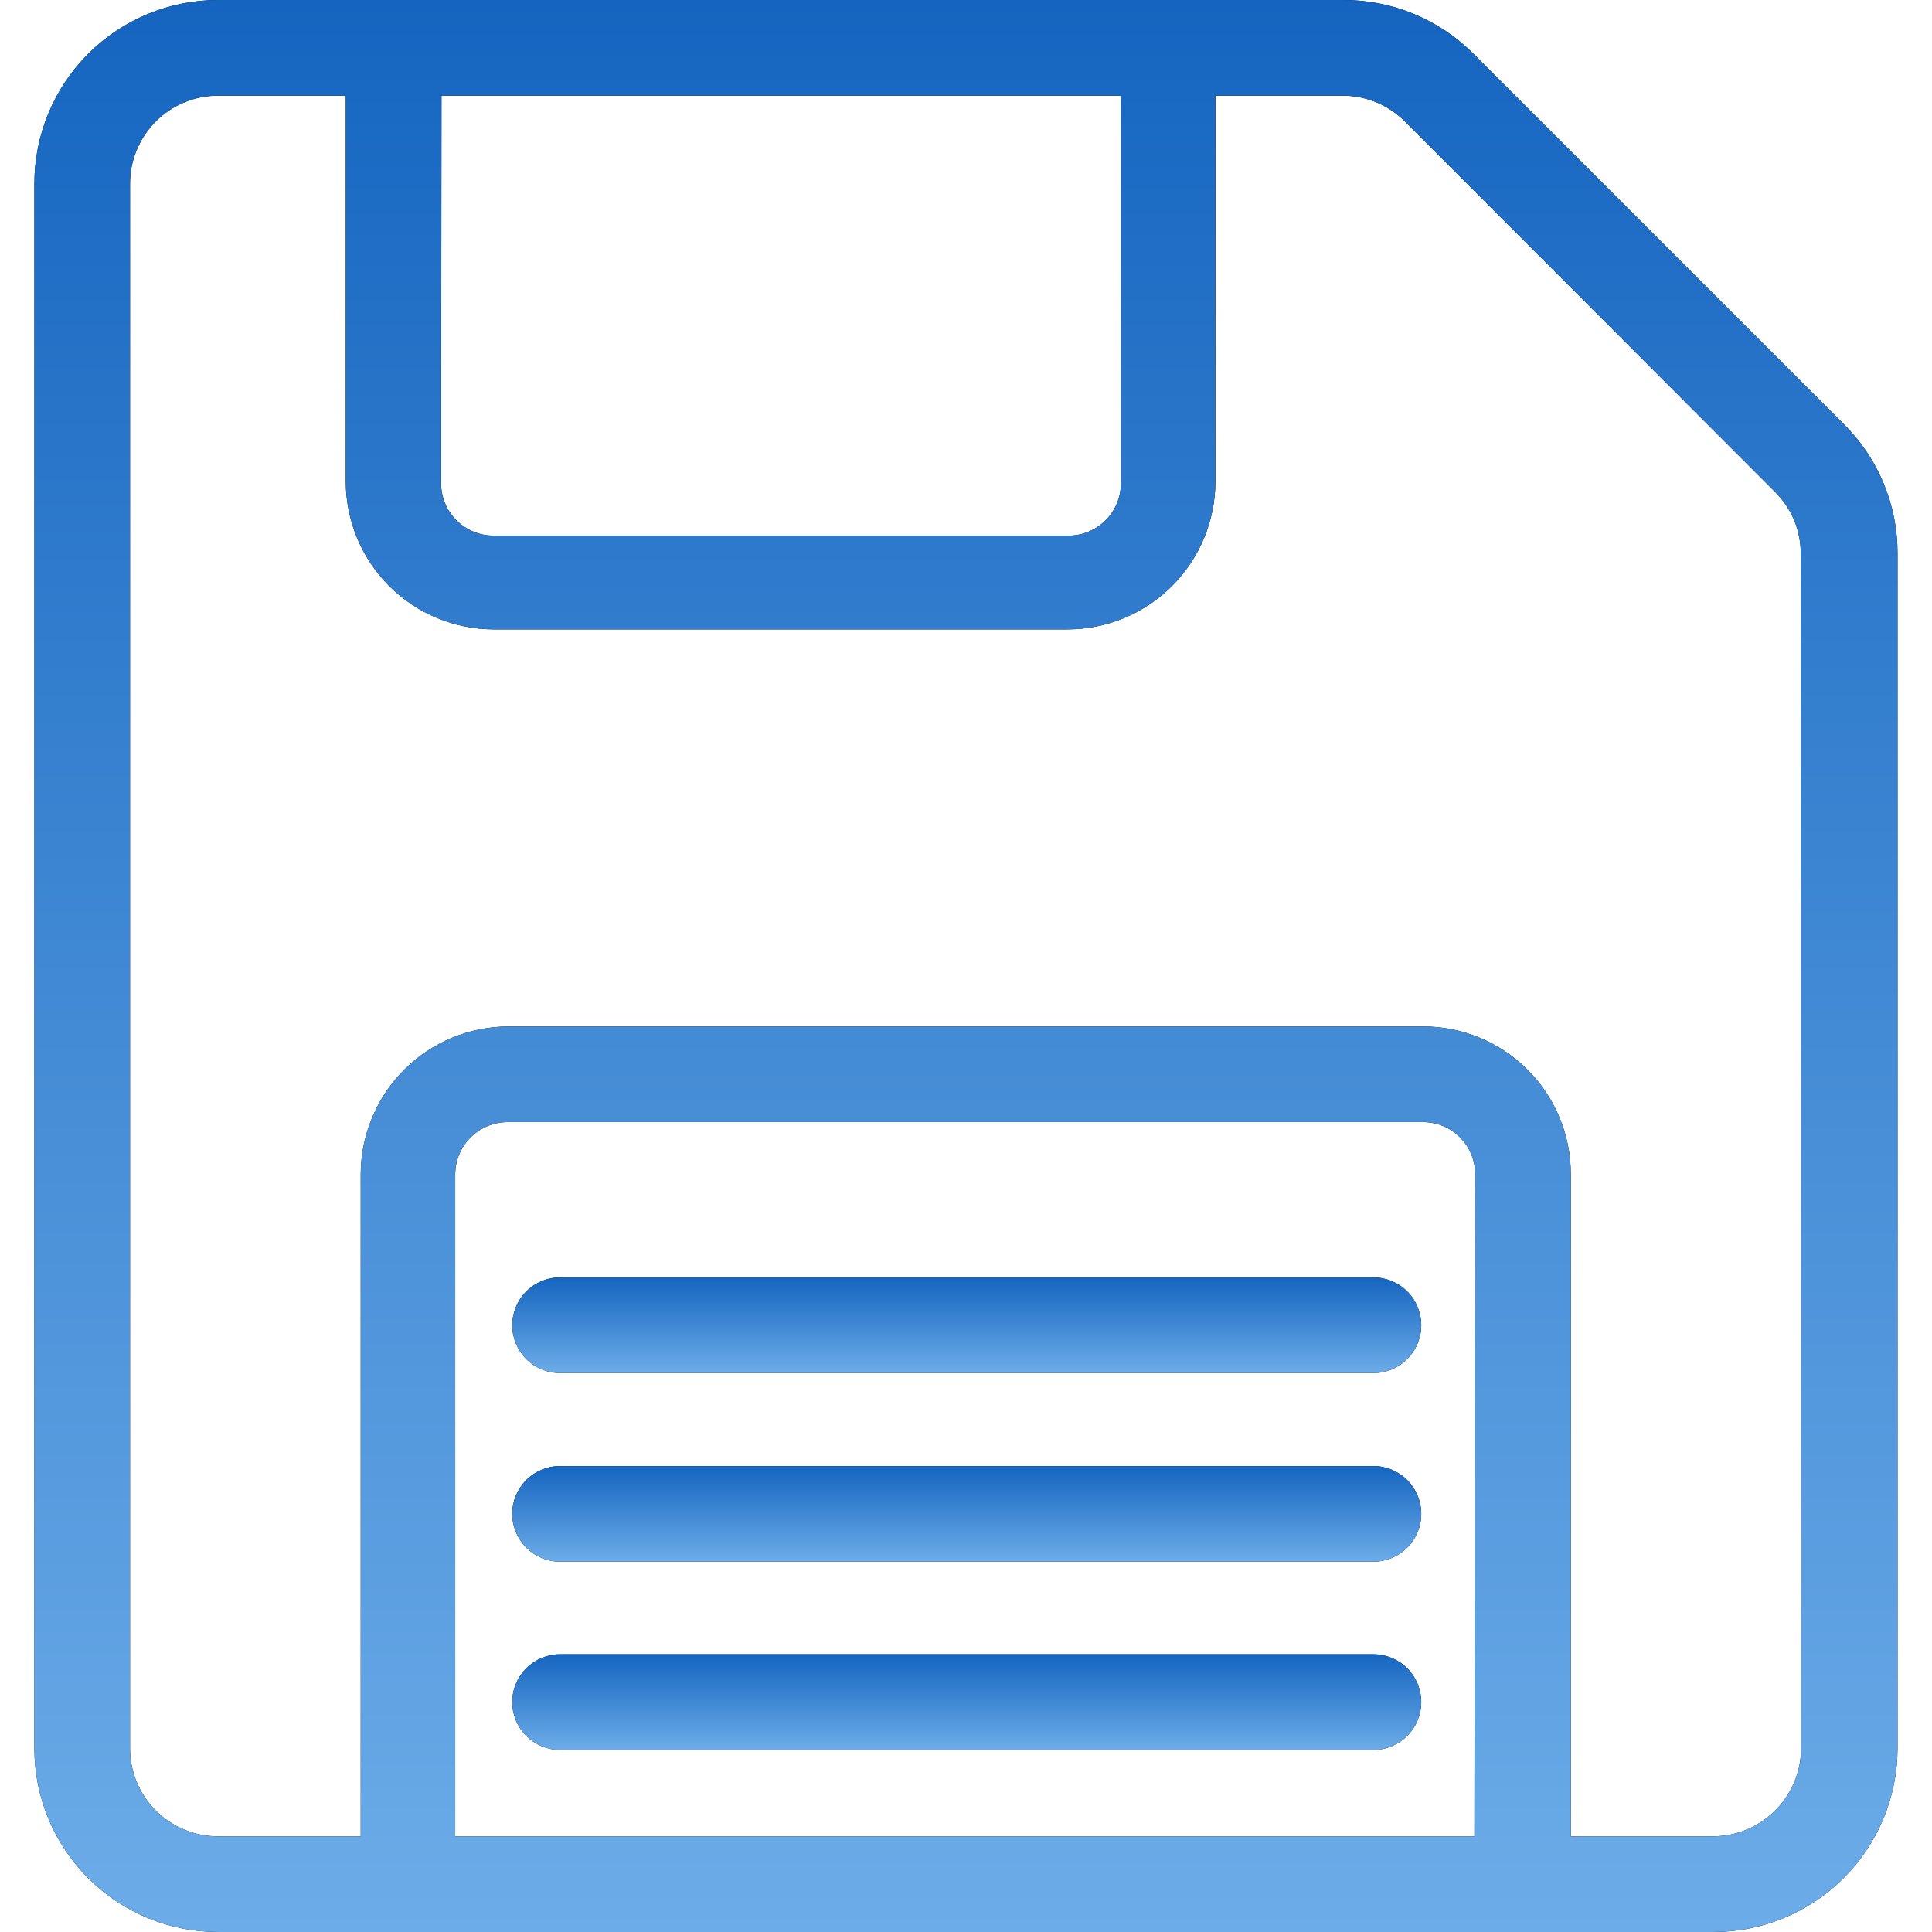 <?xml version="1.0" encoding="UTF-8"?>
<svg xmlns="http://www.w3.org/2000/svg" width="44" height="44" viewBox="0 0 44 44" fill="none">
  <g clip-path="url(#clip0_1227_473)">
    <path d="M41.986 9.654L38.074 5.742L33.561 1.229C33.173 0.838 32.711 0.529 32.203 0.318C31.694 0.107 31.149 -0.001 30.599 9.25735e-06H4.965C3.856 9.25735e-06 2.792 0.441 2.008 1.225C1.224 2.009 0.783 3.073 0.783 4.182L0.783 39.818C0.783 40.927 1.224 41.991 2.008 42.775C2.792 43.559 3.856 44 4.965 44H39.024C40.134 44 41.199 43.56 41.984 42.776C42.77 41.992 43.213 40.928 43.215 39.818V12.607C43.217 12.058 43.109 11.514 42.898 11.007C42.687 10.5 42.377 10.04 41.986 9.654ZM10.054 2.178H25.528V10.97C25.532 11.131 25.504 11.293 25.445 11.443C25.385 11.594 25.296 11.731 25.182 11.846C25.067 11.961 24.931 12.051 24.781 12.112C24.631 12.172 24.47 12.202 24.308 12.198H11.239C10.924 12.198 10.621 12.073 10.398 11.851C10.174 11.63 10.047 11.328 10.045 11.013L10.054 2.178ZM33.578 41.822H10.367V26.74C10.37 26.425 10.496 26.123 10.72 25.901C10.944 25.679 11.246 25.555 11.561 25.555H32.402C32.559 25.554 32.714 25.584 32.858 25.642C33.003 25.702 33.135 25.789 33.246 25.899C33.357 26.009 33.445 26.14 33.505 26.284C33.565 26.429 33.596 26.584 33.596 26.74L33.578 41.822ZM41.019 39.818C41.017 40.347 40.806 40.854 40.433 41.229C40.059 41.604 39.553 41.817 39.024 41.822H35.774V26.74C35.774 26.297 35.687 25.859 35.517 25.451C35.348 25.042 35.099 24.671 34.786 24.359C34.473 24.046 34.101 23.799 33.692 23.63C33.283 23.462 32.845 23.375 32.402 23.377H11.587C10.694 23.377 9.838 23.731 9.206 24.361C8.574 24.992 8.218 25.847 8.215 26.74V41.822H4.965C4.434 41.822 3.924 41.611 3.548 41.235C3.173 40.859 2.961 40.349 2.961 39.818V4.182C2.961 3.651 3.173 3.141 3.548 2.765C3.924 2.389 4.434 2.178 4.965 2.178H7.875V10.97C7.878 11.861 8.233 12.715 8.863 13.345C9.493 13.975 10.347 14.33 11.239 14.333H24.308C25.201 14.333 26.057 13.979 26.689 13.348C27.321 12.718 27.677 11.862 27.68 10.97V2.178H30.573C30.836 2.177 31.097 2.228 31.341 2.328C31.585 2.428 31.806 2.576 31.993 2.762L40.418 11.196C40.606 11.38 40.756 11.599 40.858 11.842C40.959 12.084 41.011 12.345 41.011 12.607L41.019 39.818Z" fill="black"></path>
    <path d="M41.986 9.654L38.074 5.742L33.561 1.229C33.173 0.838 32.711 0.529 32.203 0.318C31.694 0.107 31.149 -0.001 30.599 9.25735e-06H4.965C3.856 9.25735e-06 2.792 0.441 2.008 1.225C1.224 2.009 0.783 3.073 0.783 4.182L0.783 39.818C0.783 40.927 1.224 41.991 2.008 42.775C2.792 43.559 3.856 44 4.965 44H39.024C40.134 44 41.199 43.56 41.984 42.776C42.77 41.992 43.213 40.928 43.215 39.818V12.607C43.217 12.058 43.109 11.514 42.898 11.007C42.687 10.5 42.377 10.04 41.986 9.654ZM10.054 2.178H25.528V10.97C25.532 11.131 25.504 11.293 25.445 11.443C25.385 11.594 25.296 11.731 25.182 11.846C25.067 11.961 24.931 12.051 24.781 12.112C24.631 12.172 24.47 12.202 24.308 12.198H11.239C10.924 12.198 10.621 12.073 10.398 11.851C10.174 11.63 10.047 11.328 10.045 11.013L10.054 2.178ZM33.578 41.822H10.367V26.74C10.37 26.425 10.496 26.123 10.72 25.901C10.944 25.679 11.246 25.555 11.561 25.555H32.402C32.559 25.554 32.714 25.584 32.858 25.642C33.003 25.702 33.135 25.789 33.246 25.899C33.357 26.009 33.445 26.14 33.505 26.284C33.565 26.429 33.596 26.584 33.596 26.74L33.578 41.822ZM41.019 39.818C41.017 40.347 40.806 40.854 40.433 41.229C40.059 41.604 39.553 41.817 39.024 41.822H35.774V26.74C35.774 26.297 35.687 25.859 35.517 25.451C35.348 25.042 35.099 24.671 34.786 24.359C34.473 24.046 34.101 23.799 33.692 23.63C33.283 23.462 32.845 23.375 32.402 23.377H11.587C10.694 23.377 9.838 23.731 9.206 24.361C8.574 24.992 8.218 25.847 8.215 26.74V41.822H4.965C4.434 41.822 3.924 41.611 3.548 41.235C3.173 40.859 2.961 40.349 2.961 39.818V4.182C2.961 3.651 3.173 3.141 3.548 2.765C3.924 2.389 4.434 2.178 4.965 2.178H7.875V10.97C7.878 11.861 8.233 12.715 8.863 13.345C9.493 13.975 10.347 14.33 11.239 14.333H24.308C25.201 14.333 26.057 13.979 26.689 13.348C27.321 12.718 27.677 11.862 27.68 10.97V2.178H30.573C30.836 2.177 31.097 2.228 31.341 2.328C31.585 2.428 31.806 2.576 31.993 2.762L40.418 11.196C40.606 11.38 40.756 11.599 40.858 11.842C40.959 12.084 41.011 12.345 41.011 12.607L41.019 39.818Z" fill="url(#paint0_linear_1227_473)"></path>
    <path d="M31.279 29.092H12.755C12.466 29.092 12.189 29.207 11.985 29.411C11.781 29.616 11.666 29.892 11.666 30.181C11.666 30.47 11.781 30.747 11.985 30.951C12.189 31.156 12.466 31.27 12.755 31.27H31.279C31.567 31.27 31.845 31.156 32.049 30.951C32.253 30.747 32.368 30.47 32.368 30.181C32.368 29.892 32.253 29.616 32.049 29.411C31.845 29.207 31.567 29.092 31.279 29.092Z" fill="black"></path>
    <path d="M31.279 29.092H12.755C12.466 29.092 12.189 29.207 11.985 29.411C11.781 29.616 11.666 29.892 11.666 30.181C11.666 30.47 11.781 30.747 11.985 30.951C12.189 31.156 12.466 31.27 12.755 31.27H31.279C31.567 31.27 31.845 31.156 32.049 30.951C32.253 30.747 32.368 30.47 32.368 30.181C32.368 29.892 32.253 29.616 32.049 29.411C31.845 29.207 31.567 29.092 31.279 29.092Z" fill="url(#paint1_linear_1227_473)"></path>
    <path d="M31.279 37.675H12.755C12.466 37.675 12.189 37.789 11.985 37.994C11.781 38.198 11.666 38.475 11.666 38.764C11.666 39.053 11.781 39.33 11.985 39.534C12.189 39.738 12.466 39.853 12.755 39.853H31.279C31.567 39.853 31.845 39.738 32.049 39.534C32.253 39.33 32.368 39.053 32.368 38.764C32.368 38.475 32.253 38.198 32.049 37.994C31.845 37.789 31.567 37.675 31.279 37.675Z" fill="black"></path>
    <path d="M31.279 37.675H12.755C12.466 37.675 12.189 37.789 11.985 37.994C11.781 38.198 11.666 38.475 11.666 38.764C11.666 39.053 11.781 39.33 11.985 39.534C12.189 39.738 12.466 39.853 12.755 39.853H31.279C31.567 39.853 31.845 39.738 32.049 39.534C32.253 39.33 32.368 39.053 32.368 38.764C32.368 38.475 32.253 38.198 32.049 37.994C31.845 37.789 31.567 37.675 31.279 37.675Z" fill="url(#paint2_linear_1227_473)"></path>
    <path d="M31.279 33.388H12.755C12.466 33.388 12.189 33.502 11.985 33.707C11.781 33.911 11.666 34.188 11.666 34.477C11.666 34.766 11.781 35.043 11.985 35.247C12.189 35.451 12.466 35.566 12.755 35.566H31.279C31.567 35.566 31.845 35.451 32.049 35.247C32.253 35.043 32.368 34.766 32.368 34.477C32.368 34.188 32.253 33.911 32.049 33.707C31.845 33.502 31.567 33.388 31.279 33.388Z" fill="black"></path>
    <path d="M31.279 33.388H12.755C12.466 33.388 12.189 33.502 11.985 33.707C11.781 33.911 11.666 34.188 11.666 34.477C11.666 34.766 11.781 35.043 11.985 35.247C12.189 35.451 12.466 35.566 12.755 35.566H31.279C31.567 35.566 31.845 35.451 32.049 35.247C32.253 35.043 32.368 34.766 32.368 34.477C32.368 34.188 32.253 33.911 32.049 33.707C31.845 33.502 31.567 33.388 31.279 33.388Z" fill="url(#paint3_linear_1227_473)"></path>
  </g>
  <defs>
    <linearGradient id="paint0_linear_1227_473" x1="22.048" y1="43.994" x2="22.048" y2="0.027" gradientUnits="userSpaceOnUse">
      <stop stop-color="#6CACE8"></stop>
      <stop offset="1" stop-color="#1565C0"></stop>
    </linearGradient>
    <linearGradient id="paint1_linear_1227_473" x1="22.041" y1="31.27" x2="22.041" y2="29.094" gradientUnits="userSpaceOnUse">
      <stop stop-color="#6CACE8"></stop>
      <stop offset="1" stop-color="#1565C0"></stop>
    </linearGradient>
    <linearGradient id="paint2_linear_1227_473" x1="22.041" y1="39.852" x2="22.041" y2="37.676" gradientUnits="userSpaceOnUse">
      <stop stop-color="#6CACE8"></stop>
      <stop offset="1" stop-color="#1565C0"></stop>
    </linearGradient>
    <linearGradient id="paint3_linear_1227_473" x1="22.041" y1="35.566" x2="22.041" y2="33.389" gradientUnits="userSpaceOnUse">
      <stop stop-color="#6CACE8"></stop>
      <stop offset="1" stop-color="#1565C0"></stop>
    </linearGradient>
    <clipPath id="clip0_1227_473">
      <rect width="44" height="44" fill="white"></rect>
    </clipPath>
  </defs>
</svg>
